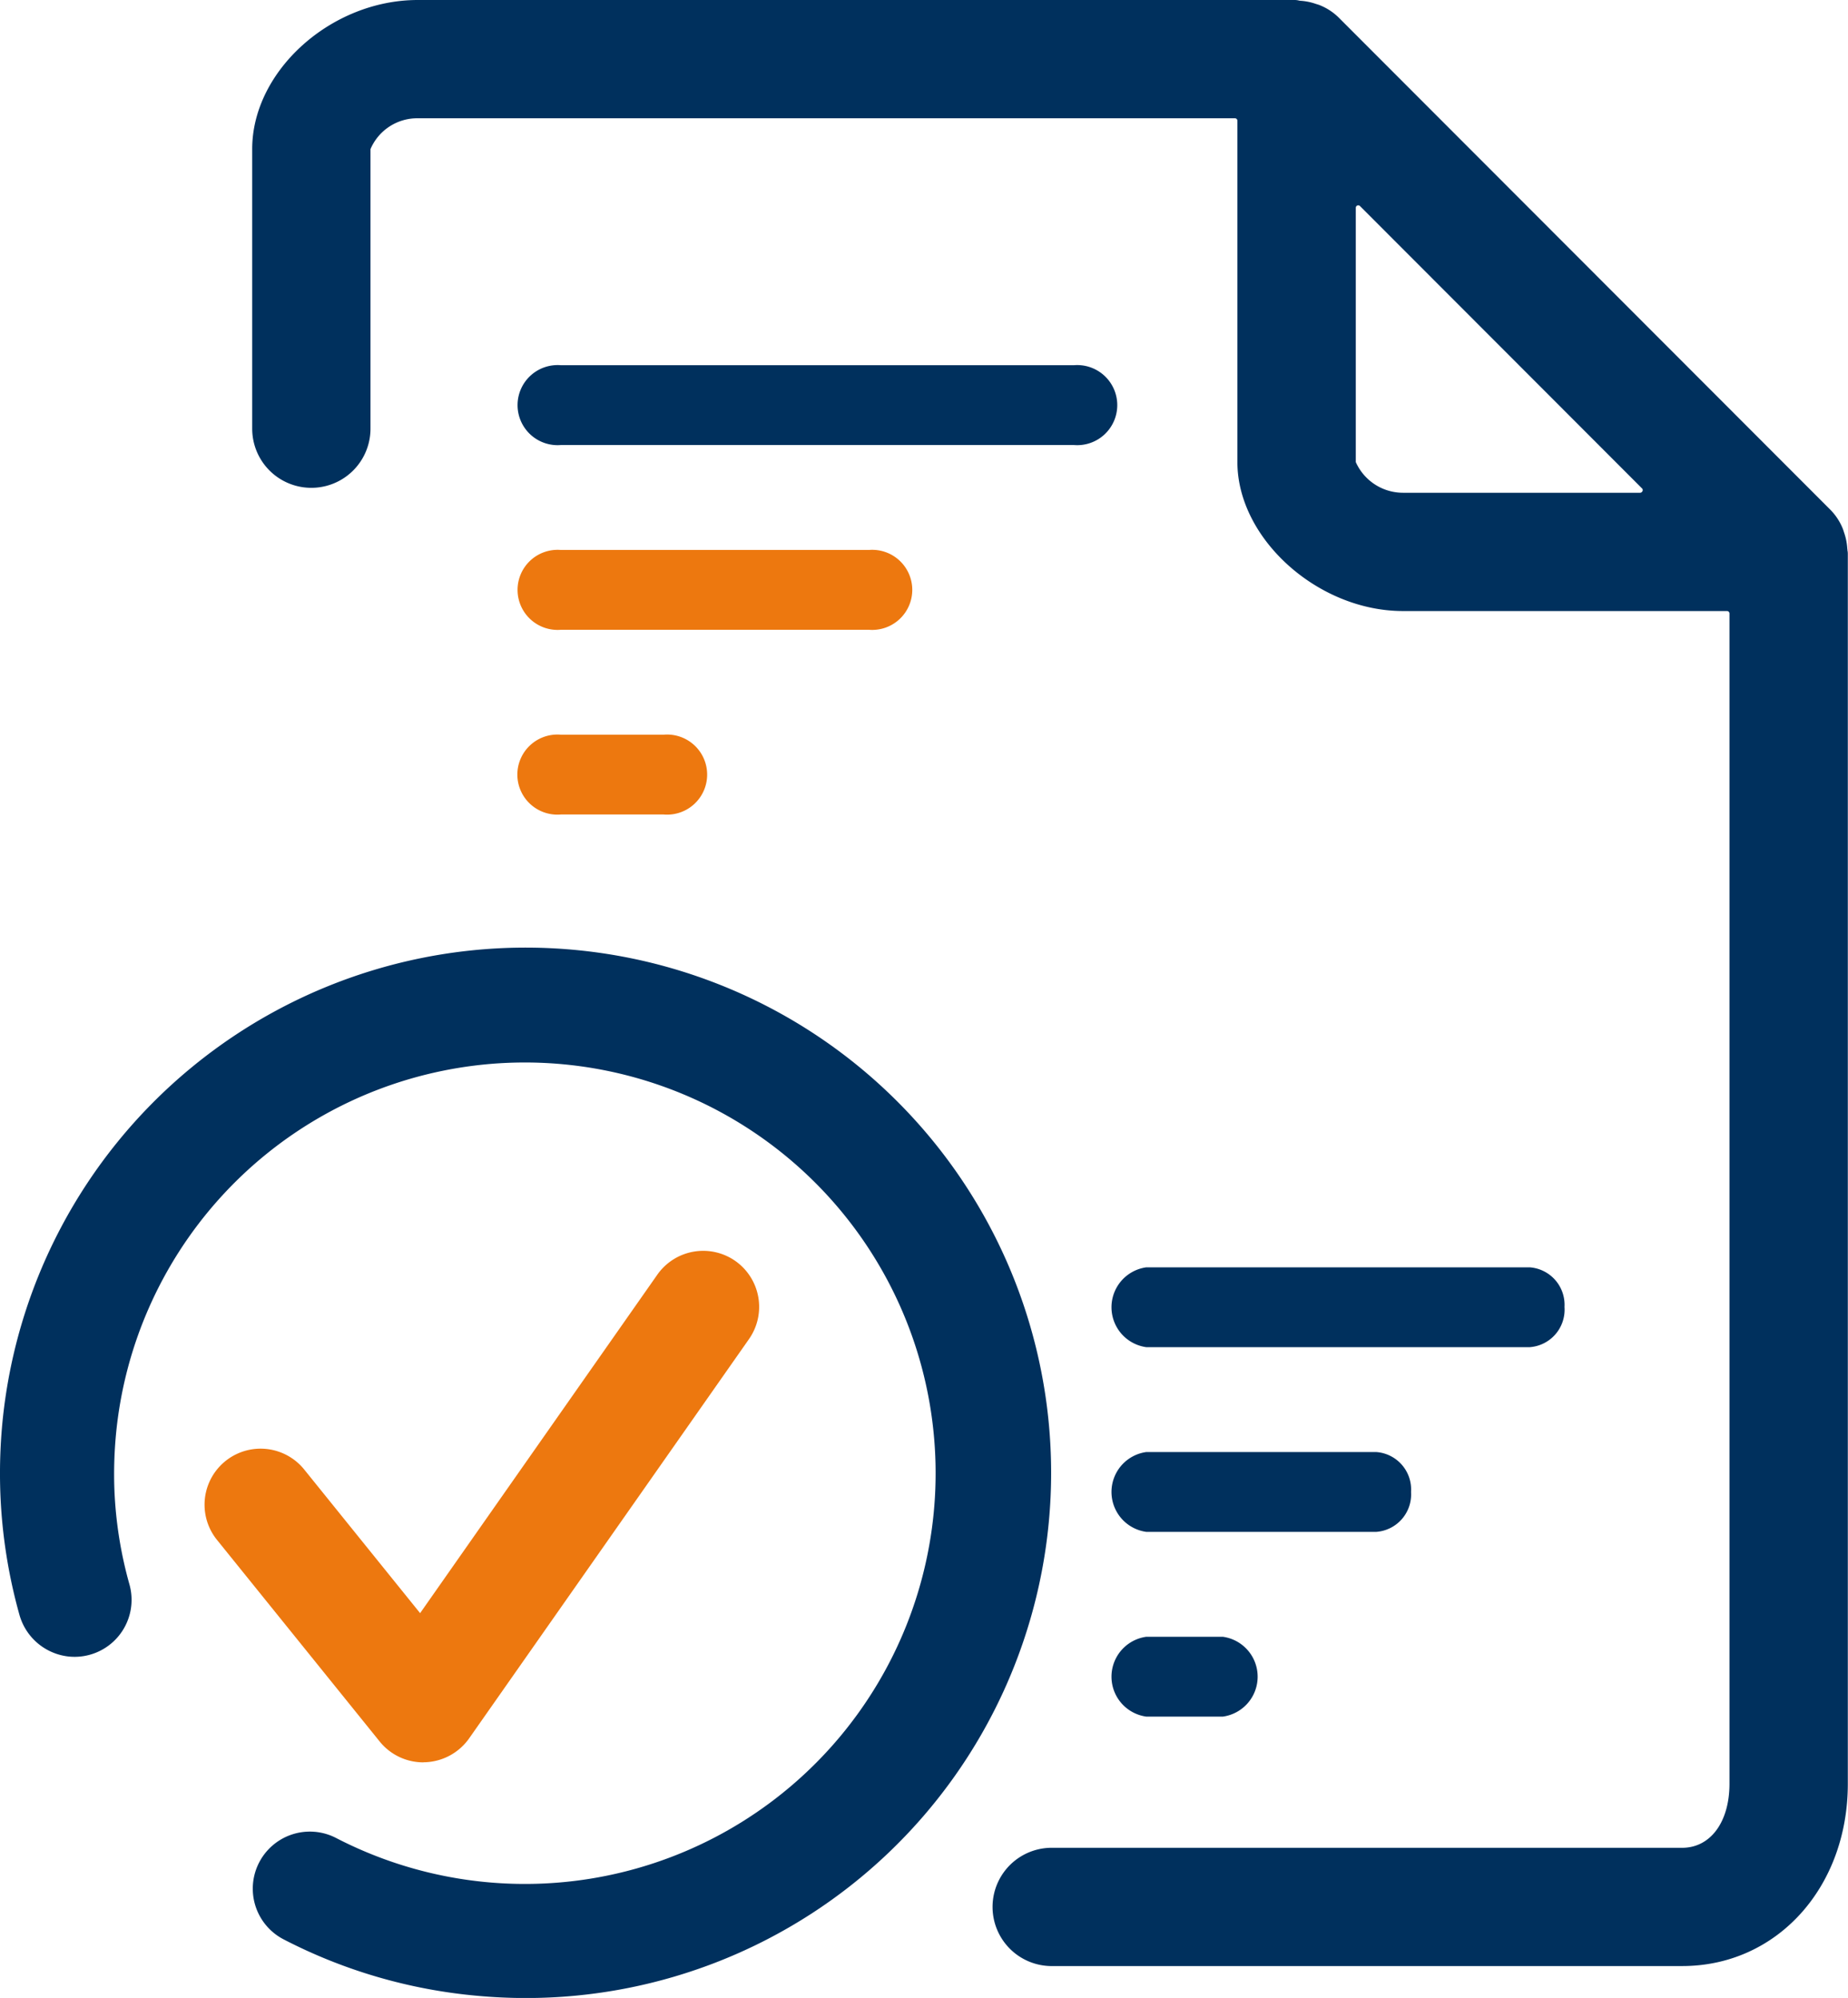 <svg xmlns="http://www.w3.org/2000/svg" width="52.465" height="56.724" viewBox="0 0 52.465 56.724">
    <defs>
        <clipPath id="y56gad1boa">
            <path data-name="Rectangle 13867" style="fill:none" d="M0 0h52.465v56.724H0z"/>
        </clipPath>
    </defs>
    <g data-name="Group 40270" style="clip-path:url(#y56gad1boa)">
        <path data-name="Path 40659" d="M29.255 155.462h.045a1.6 1.6 0 0 0 1.249-.677l7.948-11.34a1.594 1.594 0 0 0-.39-2.215 1.591 1.591 0 0 0-2.215.39l-6.734 9.609-3.291-4.079a1.591 1.591 0 0 0-2.475 2l4.618 5.723a1.59 1.59 0 0 0 1.249.592" transform="translate(-17.231 -105.43)" style="fill:#ed780f"/>
        <path data-name="Path 40660" d="M73.691 15.608a.271.271 0 0 1-.007-.043 1.655 1.655 0 0 0-.085-.43l-.018-.054a.872.872 0 0 0-.039-.107 1.646 1.646 0 0 0-.328-.492L59.238.491a1.617 1.617 0 0 0-.488-.326.8.8 0 0 0-.113-.042l-.048-.015a1.637 1.637 0 0 0-.427-.086.268.268 0 0 1-.046-.007.5.5 0 0 0-.121-.015H33.1c-2.462 0-4.7 2.016-4.7 4.23v7.941a1.679 1.679 0 1 0 3.358 0V4.234a1.443 1.443 0 0 1 1.342-.876h23.2a.07.07 0 0 1 .07.07v9.692c0 2.173 2.286 4.228 4.7 4.228h9.2a.07.07 0 0 1 .07.07v33.224c0 1.088-.54 1.819-1.344 1.819H51.057a1.679 1.679 0 0 0 0 3.357H69c2.68 0 4.7-2.225 4.7-5.176V15.726a.491.491 0 0 0-.014-.118m-5.819-1.661a.07.07 0 0 1-.065.043h-6.726a1.468 1.468 0 0 1-1.345-.871V5.9a.07.07 0 0 1 .043-.065.073.073 0 0 1 .027-.005.07.07 0 0 1 .049.02l8.007 8.016a.069.069 0 0 1 .015.076" transform="translate(-21.24)" style="fill:#00305d"/>
        <path data-name="Path 40661" d="M16.3 106.835A14.926 14.926 0 0 0 .065 120.292a15.23 15.23 0 0 0-.054 1.994 14.9 14.9 0 0 0 .543 3.436 1.634 1.634 0 0 0 1.412 1.178 1.618 1.618 0 0 0 1.708-2.052 11.639 11.639 0 0 1-.426-2.682 12.124 12.124 0 0 1 .044-1.567 11.661 11.661 0 1 1 6.251 11.452 1.62 1.62 0 0 0-1.492 2.877 14.817 14.817 0 0 0 5.472 1.6q.708.066 1.41.066a14.911 14.911 0 0 0 1.367-29.759" transform="translate(0 -79.868)" style="fill:#00305d"/>
        <path data-name="Path 40662" d="M74.12 41.155H59.559a1.137 1.137 0 1 0 0 2.266H74.12a1.137 1.137 0 1 0 0-2.266" transform="translate(-43.633 -30.786)" style="fill:#00305d"/>
        <path data-name="Path 40663" d="M59.559 64.237H68.3a1.137 1.137 0 1 0 0-2.266h-8.741a1.137 1.137 0 1 0 0 2.266" transform="translate(-43.633 -46.357)" style="fill:#ed780f"/>
        <path data-name="Path 40664" d="M59.559 85.053h2.912a1.137 1.137 0 1 0 0-2.265h-2.912a1.137 1.137 0 1 0 0 2.265" transform="translate(-43.633 -61.929)" style="fill:#ed780f"/>
        <path data-name="Path 40665" d="M138.108 143.939a1.067 1.067 0 0 0-.984-1.133h-10.891a1.144 1.144 0 0 0 0 2.266h10.892a1.067 1.067 0 0 0 .984-1.133" transform="translate(-93.692 -106.825)" style="fill:#00305d"/>
        <path data-name="Path 40666" d="M133.752 164.754a1.067 1.067 0 0 0-.984-1.133h-6.535a1.144 1.144 0 0 0 0 2.266h6.535a1.067 1.067 0 0 0 .984-1.133" transform="translate(-93.692 -122.396)" style="fill:#00305d"/>
        <path data-name="Path 40667" d="M126.233 184.438a1.144 1.144 0 0 0 0 2.266h2.178a1.144 1.144 0 0 0 0-2.266z" transform="translate(-93.692 -137.968)" style="fill:#00305d"/>
    </g>
</svg>
